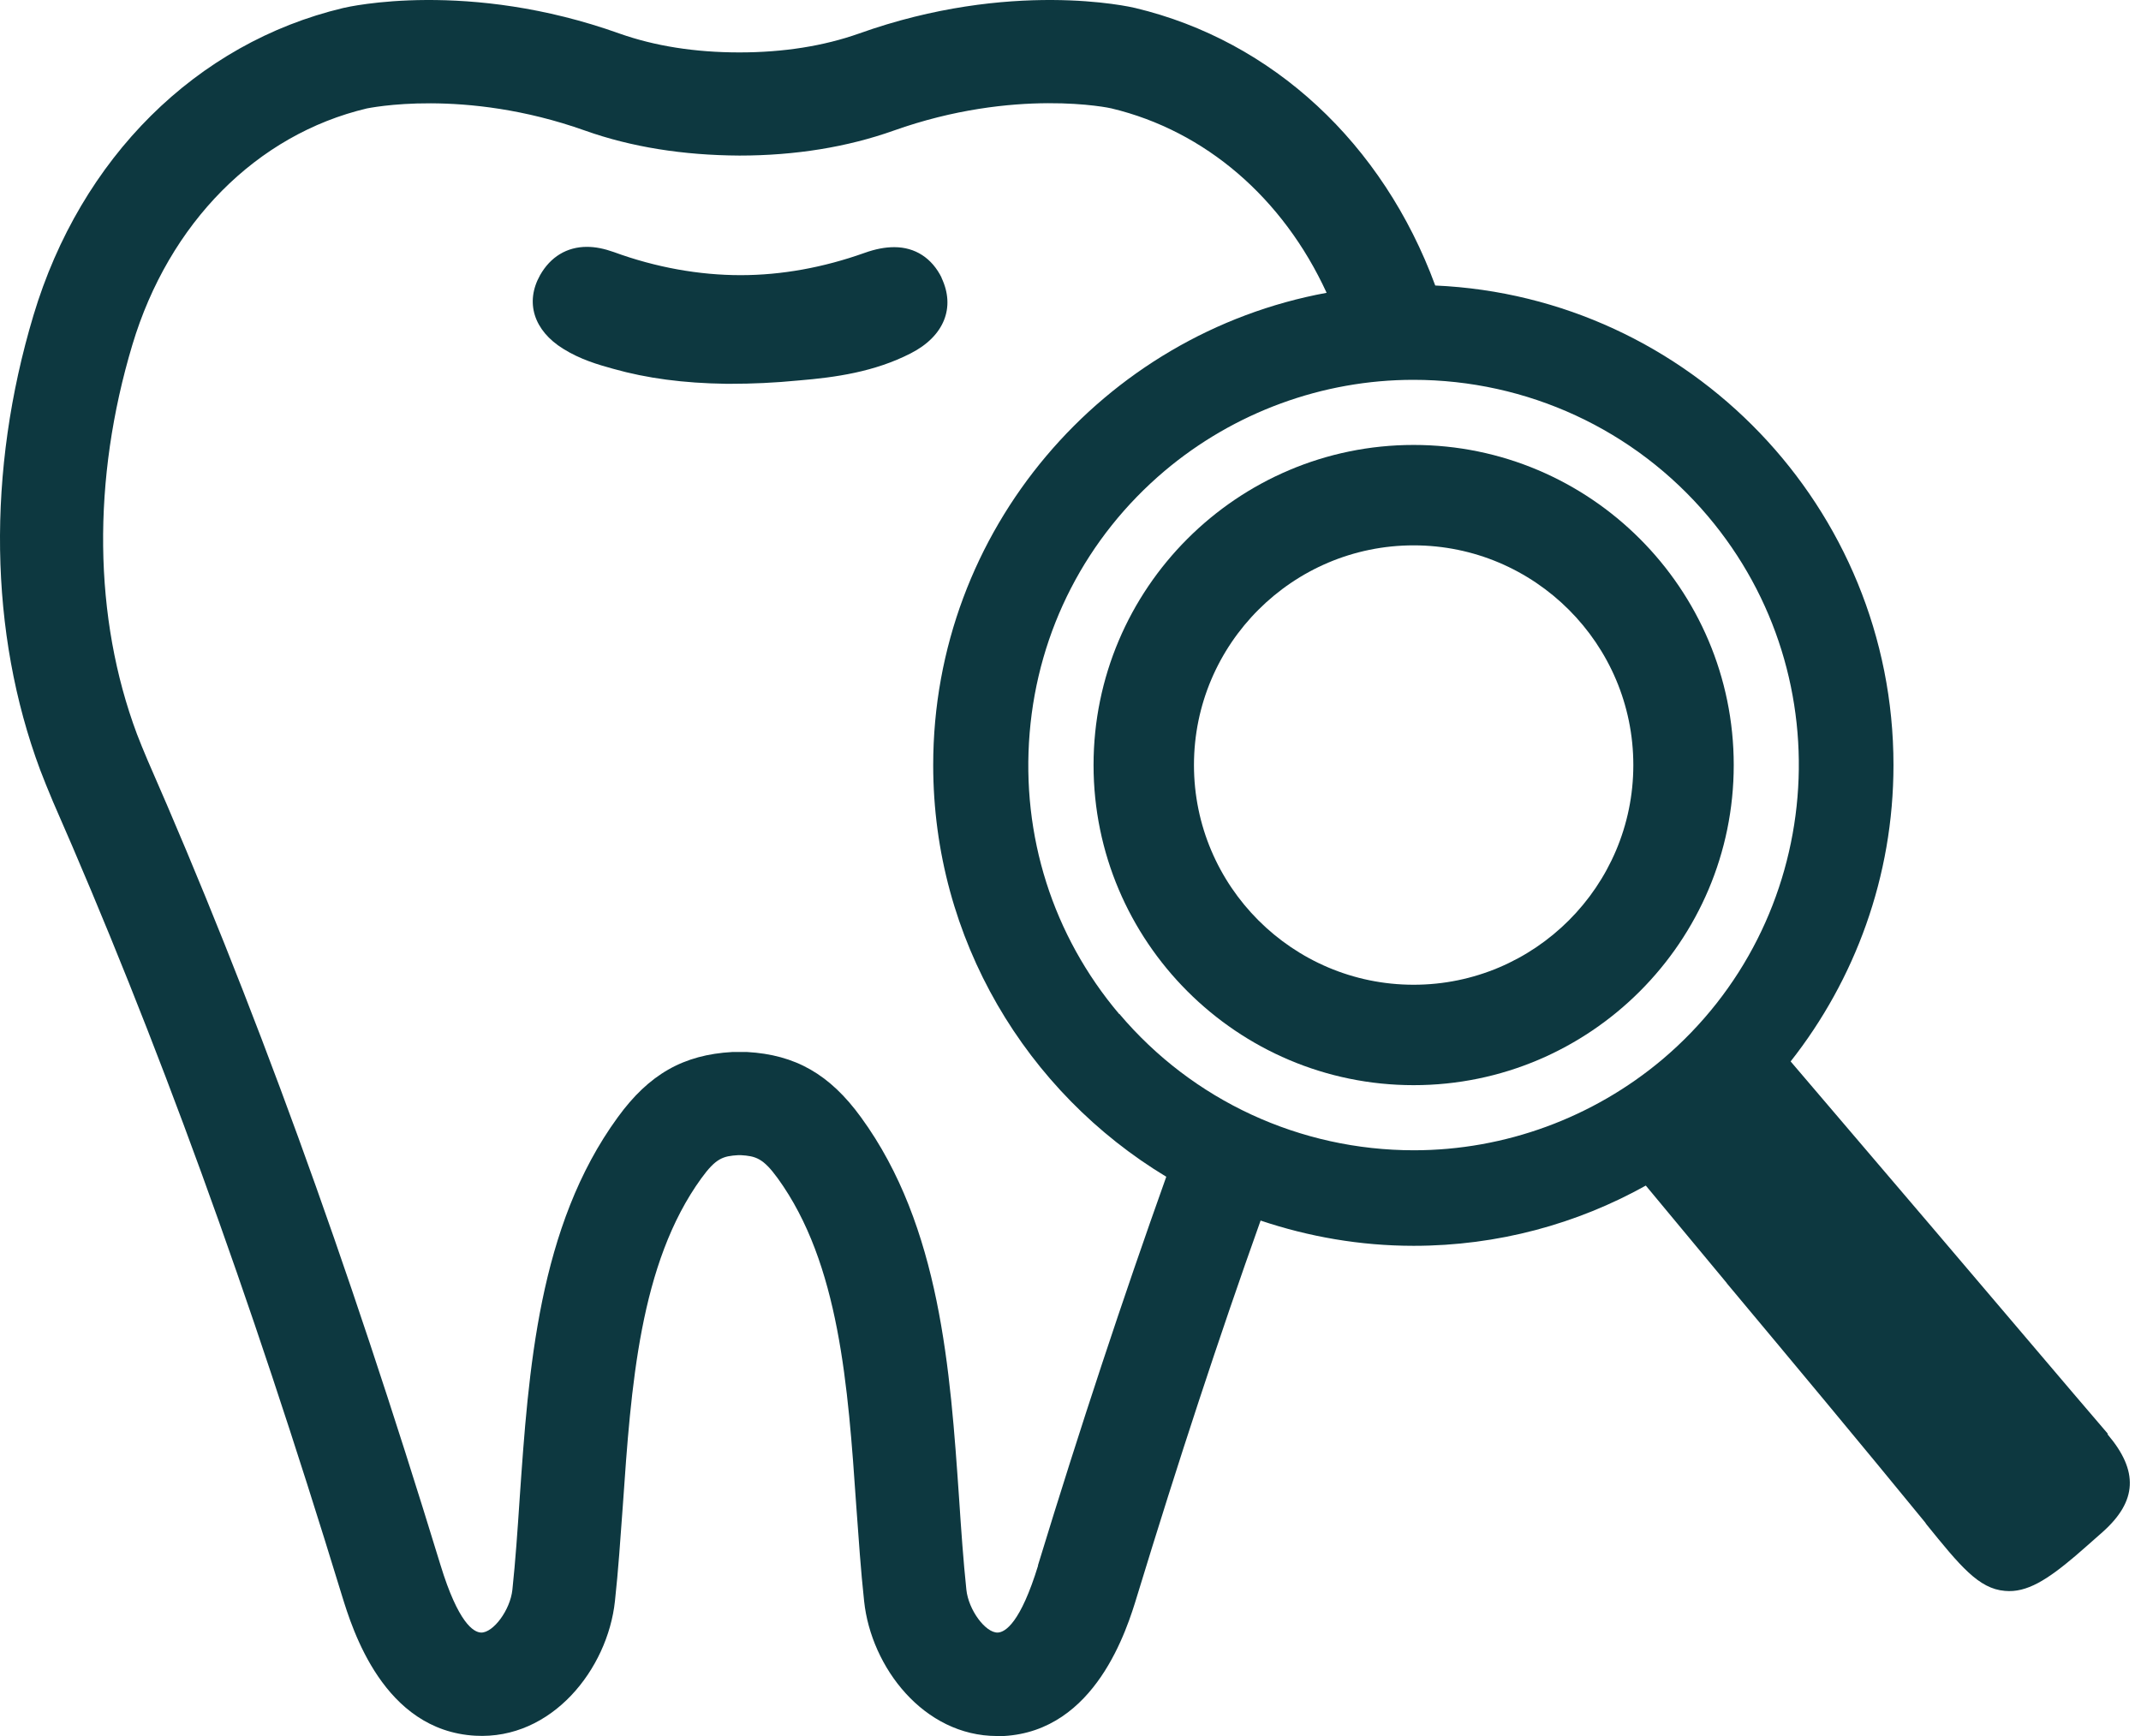 <svg width="185" height="150" viewBox="0 0 185 150" fill="none" xmlns="http://www.w3.org/2000/svg">
<path d="M81.373 24.011C80.531 22.302 79.085 21.356 77.271 21.356C76.482 21.356 75.641 21.514 74.694 21.855C71.145 23.117 67.543 23.775 63.994 23.775C60.444 23.775 56.685 23.117 53.03 21.776C52.215 21.487 51.453 21.329 50.717 21.329C48.981 21.329 47.562 22.197 46.668 23.775C45.353 26.114 46.116 28.56 48.666 30.137C50.138 31.057 51.663 31.504 53.004 31.872C55.896 32.687 59.051 33.108 62.732 33.161H63.179C64.967 33.161 66.886 33.082 69.042 32.871C72.197 32.608 75.562 32.135 78.691 30.532C81.583 29.059 82.582 26.561 81.346 23.985L81.373 24.011Z" fill="#0D3840"/>
<path d="M182.121 123.866L179.177 120.422C171.184 111.01 162.902 101.282 154.726 91.712C160.273 84.666 163.612 75.753 163.612 66.104C163.612 43.861 146.023 25.641 124.017 24.669C119.495 12.39 109.978 3.53 98.094 0.691C97.673 0.585 87.314 -1.781 74.221 2.899C71.171 3.977 67.701 4.529 63.889 4.529C60.05 4.529 56.58 3.977 53.53 2.899C40.437 -1.781 30.104 0.585 29.657 0.691C16.958 3.714 6.968 13.652 2.892 27.245C-1.157 40.733 -0.946 54.693 3.471 66.525C3.786 67.34 4.128 68.207 4.575 69.259C13.54 89.687 21.48 111.483 29.552 137.88C30.446 140.772 33.128 149.527 41.068 149.974C47.693 150.342 52.504 144.216 53.135 138.353C53.425 135.697 53.609 132.963 53.819 130.071C54.529 119.791 55.265 109.169 60.602 101.808C61.864 100.072 62.469 99.888 63.81 99.809H63.994C65.308 99.888 65.939 100.072 67.201 101.808C72.538 109.169 73.275 119.791 73.985 130.071C74.195 132.963 74.379 135.697 74.668 138.353C75.273 144.058 79.821 150 86.157 150C86.342 150 86.526 150 86.736 150C94.676 149.553 97.384 140.772 98.252 137.906C101.801 126.285 105.324 115.558 108.926 105.462C113.08 106.856 117.523 107.644 122.151 107.644C129.433 107.644 136.269 105.751 142.211 102.439C144.525 105.226 146.838 108.012 149.178 110.826L149.231 110.905C154.857 117.635 160.694 124.629 166.347 131.543L166.452 131.701C169.37 135.303 170.974 137.275 173.235 137.459C175.128 137.643 176.916 136.486 179.335 134.435C179.966 133.883 180.702 133.252 181.701 132.358C184.672 129.703 184.803 127.1 182.121 123.945V123.866ZM96.7 87.61C90.969 80.827 88.235 72.204 88.971 63.317C89.707 54.457 93.861 46.411 100.644 40.68C106.639 35.632 114.263 32.819 122.124 32.819C131.957 32.819 141.238 37.104 147.574 44.597C159.432 58.611 157.67 79.67 143.657 91.528C137.663 96.576 130.038 99.389 122.177 99.389C112.344 99.389 103.063 95.103 96.727 87.61H96.7ZM89.707 135.25C88.182 140.22 86.867 141.035 86.21 141.061C85.158 141.087 83.686 139.115 83.502 137.354C83.239 134.856 83.055 132.227 82.871 129.44C82.109 118.45 81.267 105.962 74.405 96.549C71.697 92.816 68.726 91.133 64.546 90.897C64.336 90.897 64.099 90.897 63.889 90.897C63.678 90.897 63.442 90.897 63.284 90.897C59.051 91.133 56.08 92.816 53.372 96.549C46.51 105.962 45.669 118.45 44.906 129.44C44.722 132.227 44.538 134.882 44.275 137.354C44.091 139.115 42.619 141.087 41.567 141.061C40.91 141.035 39.595 140.22 38.07 135.25C29.894 108.538 21.849 86.427 12.752 65.683C12.384 64.816 12.094 64.106 11.832 63.422C8.072 53.379 7.94 41.442 11.437 29.795C14.592 19.279 22.164 11.628 31.708 9.367C31.787 9.367 40.069 7.553 50.559 11.286C54.555 12.706 59.025 13.416 63.889 13.442C68.726 13.442 73.222 12.706 77.218 11.286C87.709 7.553 95.99 9.341 96.043 9.367C104.167 11.312 110.872 17.123 114.631 25.299C95.333 28.849 80.636 45.781 80.636 66.104C80.636 81.169 88.708 94.394 100.776 101.676C97.042 112.14 93.361 123.235 89.681 135.277L89.707 135.25Z" fill="#0D3840"/>
<path d="M149.809 66.104C149.809 50.855 137.4 38.445 122.151 38.445C106.902 38.445 94.492 50.855 94.492 66.104C94.492 81.353 106.902 93.763 122.151 93.763C137.4 93.763 149.809 81.353 149.809 66.104ZM122.151 85.086C111.687 85.086 103.168 76.568 103.168 66.104C103.168 55.64 111.687 47.121 122.151 47.121C132.615 47.121 141.133 55.64 141.133 66.104C141.133 76.568 132.615 85.086 122.151 85.086Z" fill="#0D3840"/>
</svg>
